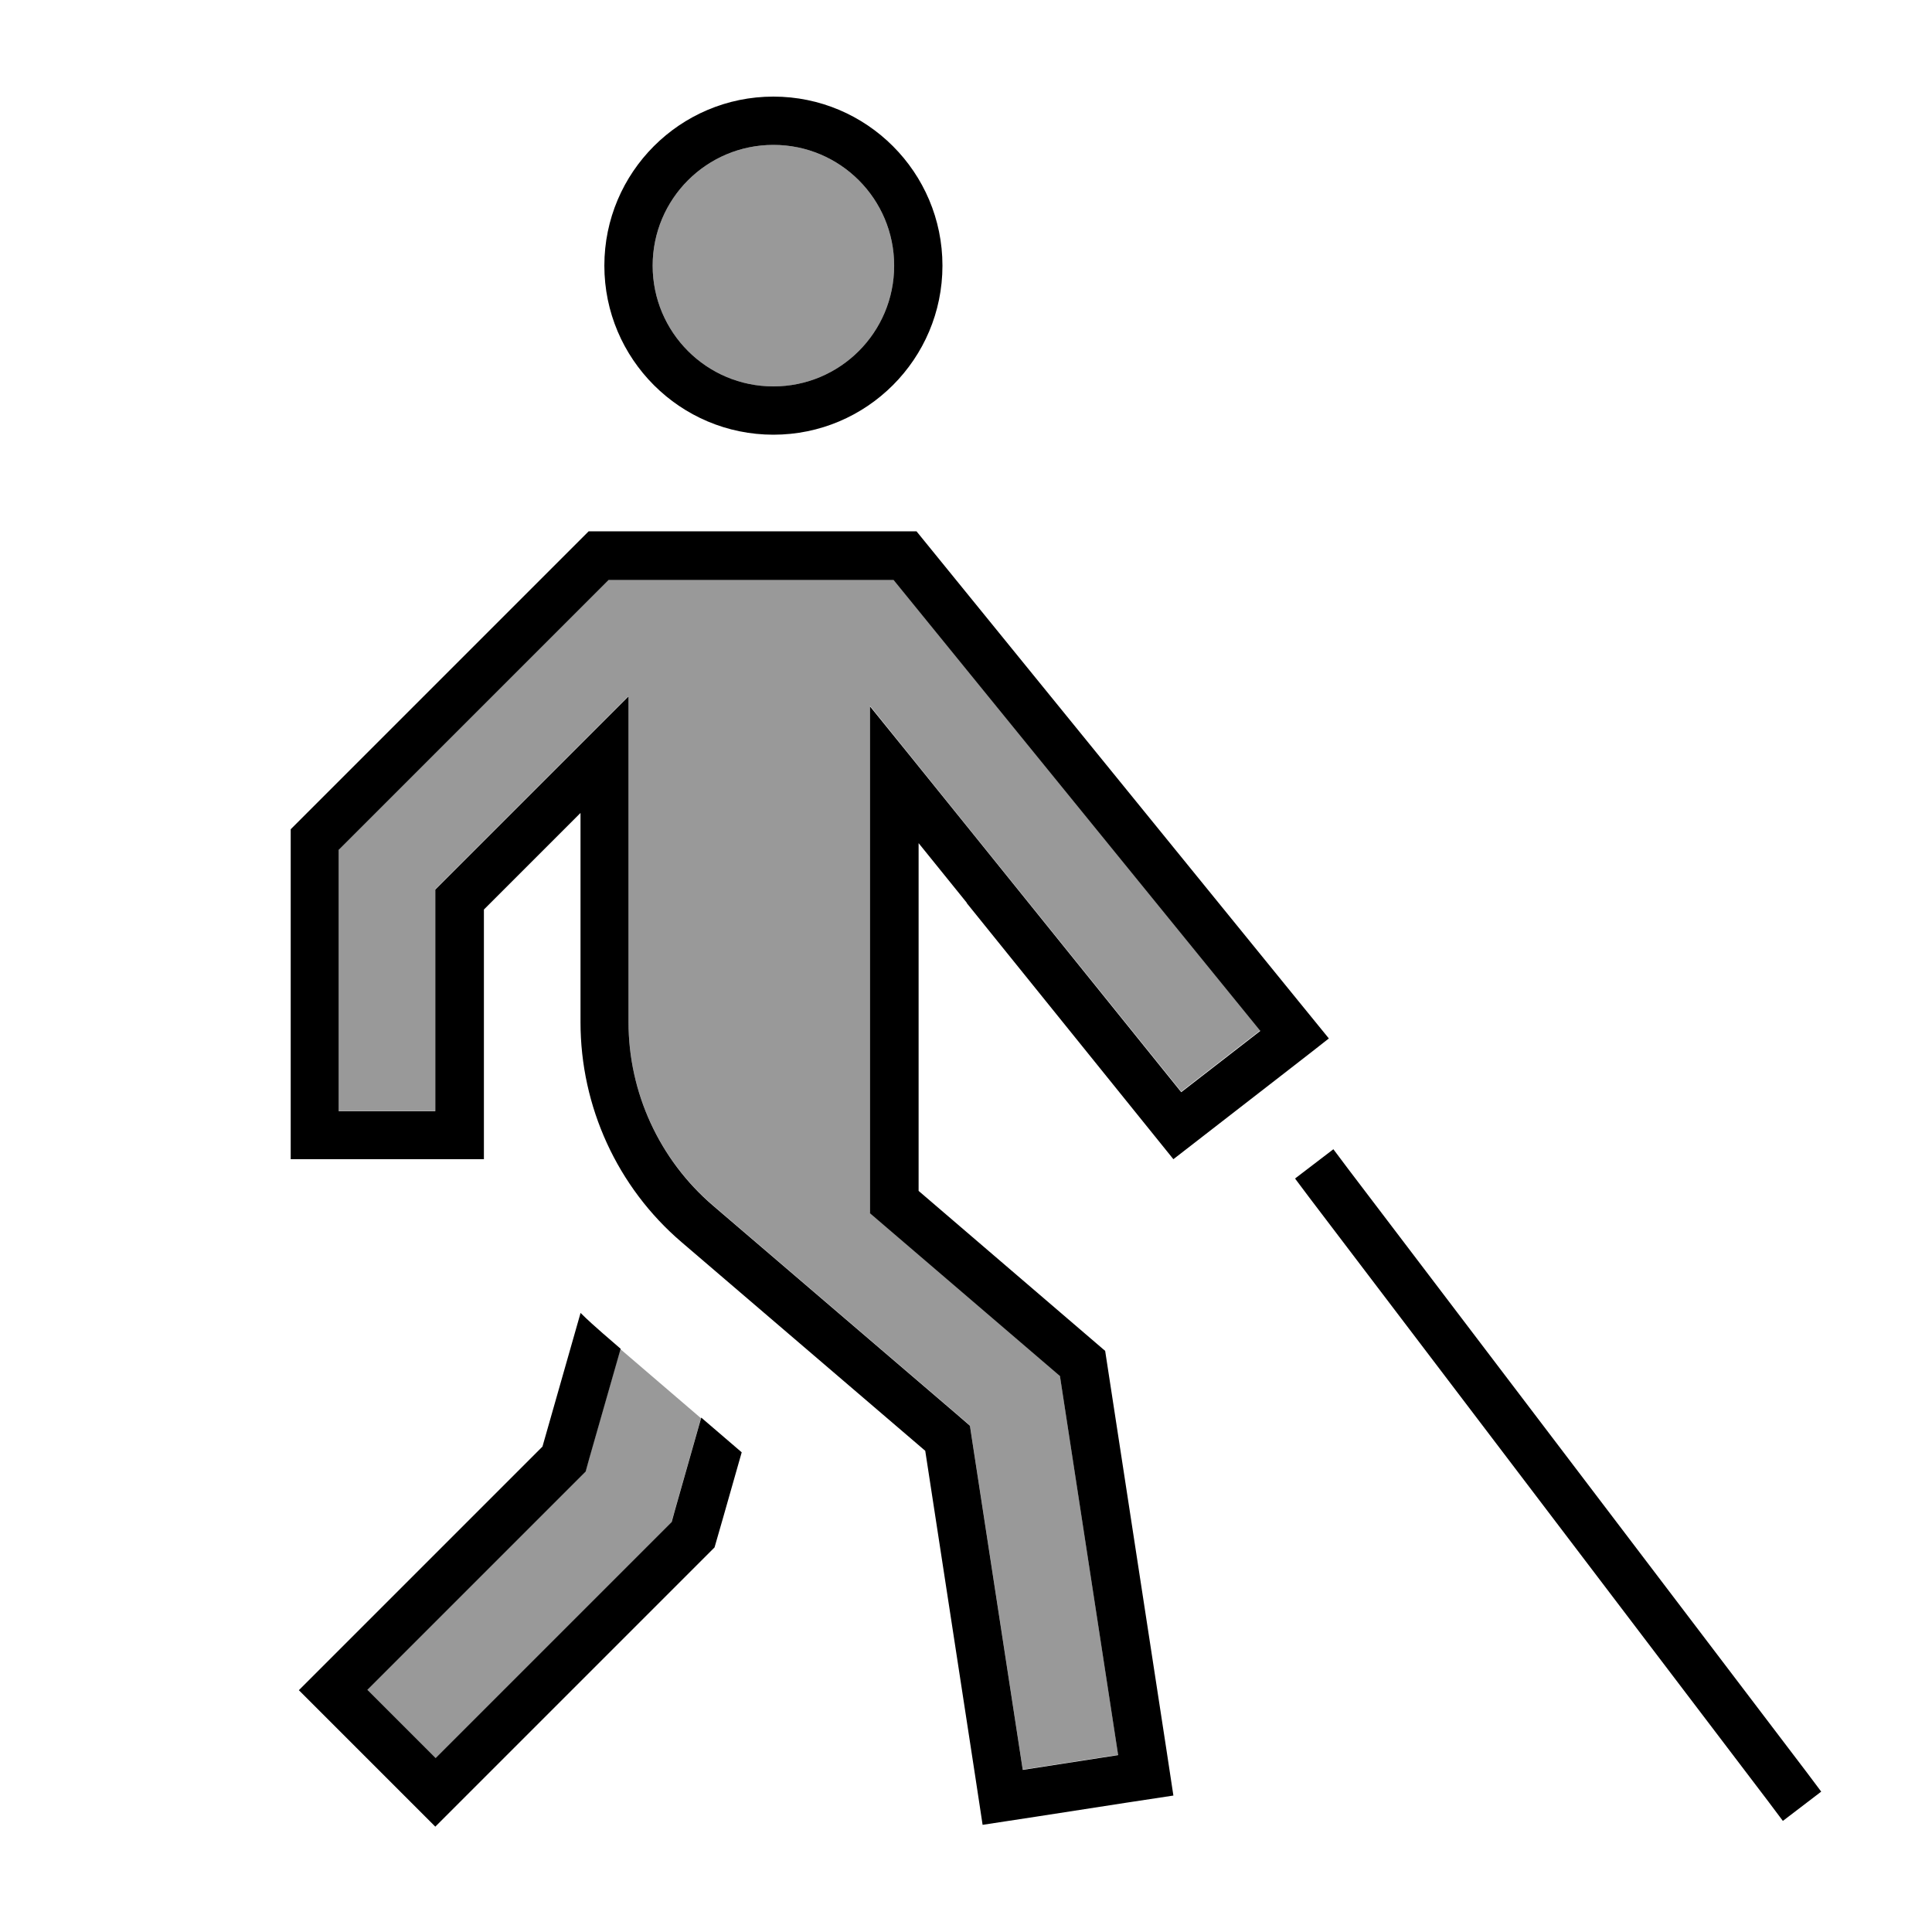<svg xmlns="http://www.w3.org/2000/svg" viewBox="0 0 640 640"><!--! Font Awesome Pro 7.1.0 by @fontawesome - https://fontawesome.com License - https://fontawesome.com/license (Commercial License) Copyright 2025 Fonticons, Inc. --><path opacity=".4" fill="currentColor" d="M112.2 281.4L112.2 368L144.2 368L144.2 294.6C142.9 295.9 205.2 233.6 208.2 230.6L208.2 338.5C208.2 361.9 218.4 384 236.1 399.2L316.8 468.3L321.3 472.2L322.2 478.1L338.8 586.2L370.4 581.3L351.1 455.6L293.8 406.5L288.2 401.7L288.2 233.8C299.5 247.8 333.8 290.4 391.3 361.6L417.5 341.3L296 191.9L201.6 191.9L112.2 281.3zM121.6 560L144.2 582.6L155.5 571.3L219.5 507.3L222.4 504.4L223.5 500.4L232.2 469.8C223.3 462.2 214.4 454.5 205.5 446.9L195 483.6L193.9 487.6L191 490.5L132.9 548.6L121.6 559.9zM216.2 88C216.2 110.1 234.1 128 256.2 128C278.3 128 296.2 110.1 296.2 88C296.2 65.9 278.3 48 256.2 48C234.1 48 216.2 65.9 216.2 88z"/><path fill="currentColor" d="M320.2 299.1L388.7 384C419 360.5 436.2 347.2 440.2 344L430.1 331.6L303.6 176L195 176L96.3 274.7L96.3 384L160.3 384L160.3 301.3L192.3 269.3L192.3 338.6C192.3 366.6 204.5 393.3 225.8 411.5L306.5 480.6L323.1 588.7L325.5 604.5C333.4 603.3 349.2 600.9 372.9 597.2L388.7 594.8L386.3 579L366.1 447.5L304.3 394.5L304.3 279.3L320.3 299.1zM351.1 455.7L370.4 581.4L338.8 586.3L322.2 478.2L321.3 472.3L316.8 468.4L236.1 399.3C218.4 384.1 208.2 361.9 208.2 338.6L208.2 230.7C190.8 248.1 171 267.9 148.9 290L144.2 294.7L144.2 368.1L112.2 368.1L112.2 281.5L201.6 192.1L296 192.1L417.5 341.5L391.3 361.8C333.9 290.6 299.5 247.9 288.2 234L288.2 401.9L293.8 406.7L351.1 455.8zM256.2 48C278.3 48 296.2 65.9 296.2 88C296.2 110.1 278.3 128 256.2 128C234.1 128 216.2 110.1 216.2 88C216.2 65.9 234.1 48 256.2 48zM312.2 88C312.2 57.1 287.1 32 256.2 32C225.3 32 200.2 57.1 200.2 88C200.2 118.9 225.3 144 256.2 144C287.1 144 312.2 118.9 312.2 88zM192.3 435L179.7 479.2L121.6 537.3C114.1 544.8 106.5 552.4 99 559.9C104.7 565.6 116 576.9 132.9 593.8L144.2 605.1C152.4 596.9 181.3 568 230.8 518.5L236.7 512.6C237.5 509.9 240.5 499.4 245.7 481.1L232.3 469.6L223.6 500.2L222.5 504.2L219.6 507.1L155.6 571.1L144.3 582.4L121.7 559.8L133 548.5L191.1 490.4L194 487.5L195.1 483.5L205.6 446.8L199.7 441.7C197.2 439.5 194.7 437.3 192.3 434.9zM446.5 387.1L441.7 380.7L429 390.4L433.8 396.8L585.8 596.8L590.6 603.2L603.3 593.5L598.5 587.1L446.5 387.1z"/></svg>